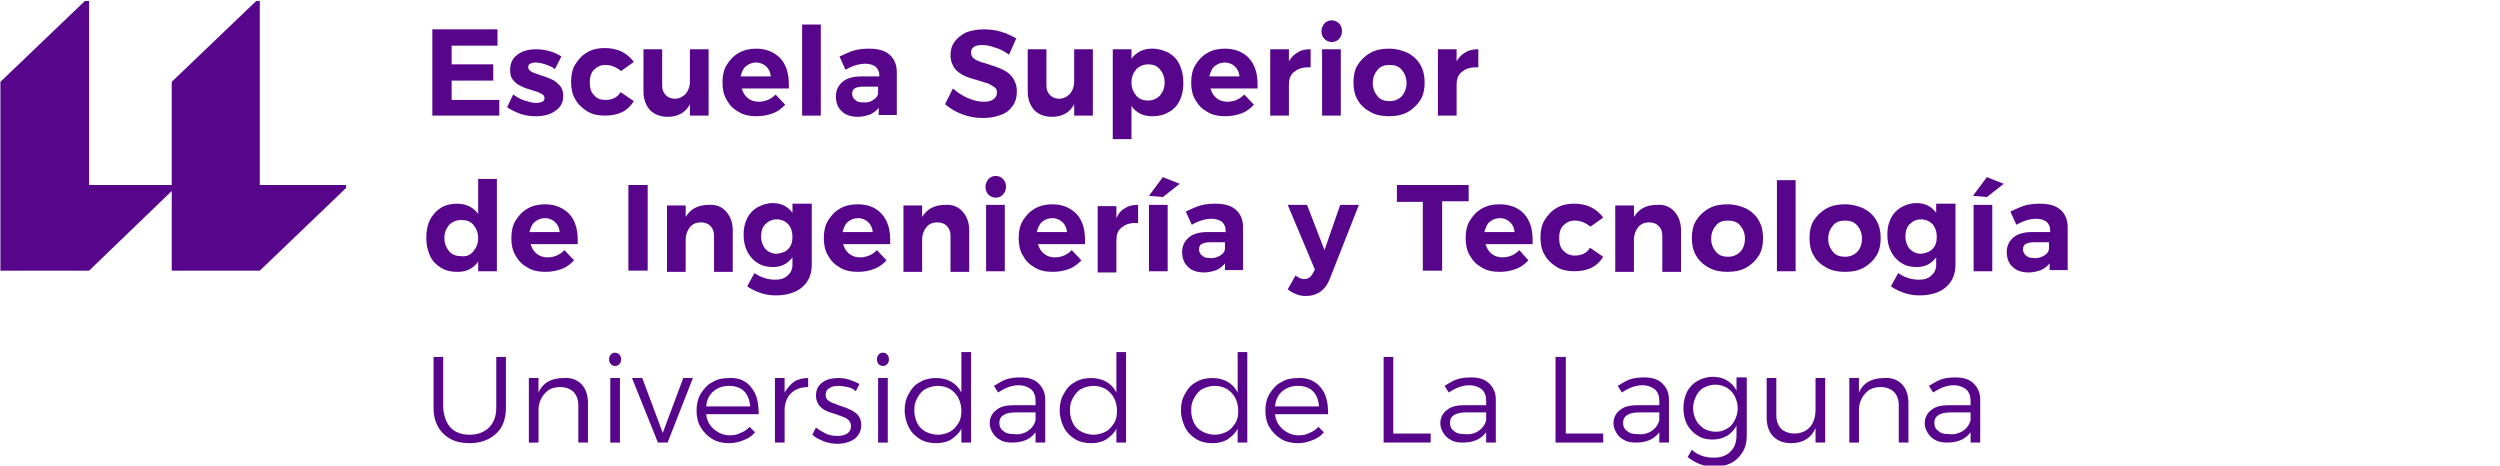 <svg xmlns="http://www.w3.org/2000/svg" id="svg5" width="415.092" height="77.3" version="1.1" viewBox="0 0 109.826 20.452"><defs id="defs2"><style id="style991">.st0{fill:#57068c}</style></defs><g id="layer1" transform="translate(-42.847 -122.74)"><g id="g2209" transform="matrix(.265 0 0 .265 31.02 112.184)"><g id="Capa_1"><g id="g2133"><path id="path2015" d="M116.3 44.7h10.8v2.7h-7.6v3.1h6.9v2.7h-6.9v3.2h7.9V59h-11.1z" class="st0"/><path id="path2017" d="M135 50.5c-.6-.2-1.1-.3-1.6-.3-.4 0-.7.1-.9.2-.2.1-.3.3-.3.6s.2.5.5.7c.3.2.8.3 1.5.6.8.2 1.4.5 1.9.7.5.2.9.6 1.3 1s.6 1 .6 1.7c0 1.1-.4 1.9-1.3 2.5-.8.6-1.9.9-3.2.9-.9 0-1.8-.1-2.6-.4-.8-.3-1.5-.6-2.2-1.1l1-2.1c.6.4 1.2.8 1.9 1 .7.2 1.3.4 1.9.4.4 0 .8-.1 1-.2.3-.1.4-.4.4-.6 0-.3-.2-.6-.5-.7-.3-.2-.8-.4-1.5-.6-.7-.2-1.4-.4-1.9-.7-.5-.2-.9-.5-1.3-1-.4-.4-.5-1-.5-1.7 0-1.1.4-1.9 1.2-2.5.8-.6 1.8-.9 3.1-.9.7 0 1.5.1 2.2.3.7.2 1.4.5 2 .9l-1.1 2.1c-.4-.4-1-.6-1.6-.8z" class="st0"/><path id="path2019" d="M145 50.6c-.8 0-1.4.3-1.9.8s-.7 1.2-.7 2.1c0 .9.2 1.6.7 2.1.5.6 1.1.8 1.9.8 1.1 0 2-.4 2.5-1.3l2.2 1.5c-.5.8-1.1 1.4-1.9 1.8-.8.4-1.8.6-2.9.6-1.1 0-2.1-.2-2.9-.7-.8-.5-1.5-1.1-2-2-.5-.8-.7-1.8-.7-2.9 0-1.1.2-2.1.7-2.9.5-.8 1.1-1.5 2-2 .8-.5 1.8-.7 2.9-.7 1 0 2 .2 2.8.6.8.4 1.5 1 2 1.7l-2.1 1.5c-.8-.6-1.6-1-2.6-1z" class="st0"/><path id="path2021" d="M162.1 48v11H159v-1.9c-.7 1.4-2 2.1-3.7 2.1-1.2 0-2.2-.4-2.9-1.1-.7-.8-1.1-1.8-1.1-3.1v-7h3.1v6c0 .7.2 1.2.6 1.6.4.4.9.6 1.5.6.7 0 1.3-.3 1.8-.8.4-.5.7-1.2.7-2V48Z" class="st0"/><path id="path2023" d="M174 49.5c.9 1 1.4 2.4 1.4 4.3v.7h-7.8c.2.7.5 1.2 1 1.6.5.4 1.1.6 1.8.6.5 0 1-.1 1.5-.3.5-.2.9-.5 1.3-.9l1.6 1.7c-.6.6-1.2 1.1-2 1.4-.8.3-1.7.5-2.7.5-1.2 0-2.2-.2-3-.7-.9-.5-1.5-1.1-2-2-.5-.8-.7-1.8-.7-2.9 0-1.1.2-2.1.7-2.9.5-.8 1.1-1.5 2-2 .9-.5 1.8-.7 2.9-.7 1.7 0 3 .6 4 1.6zm-1.6 3.1c0-.7-.3-1.3-.7-1.7-.4-.4-1-.7-1.7-.7s-1.2.2-1.7.6c-.5.4-.7 1-.9 1.7h5z" class="st0"/><path id="path2025" d="M177.6 43.9h3.1V59h-3.1z" class="st0"/><path id="path2027" d="M190.3 59v-1.3c-.4.5-.8.8-1.4 1.1-.6.2-1.3.4-2 .4-1.2 0-2.1-.3-2.7-.9-.7-.6-1-1.5-1-2.5s.4-1.8 1.1-2.4c.7-.6 1.8-.9 3.1-.9h3v-.2c0-.6-.2-1-.6-1.4-.4-.3-1-.5-1.7-.5-1 0-2.1.3-3.3 1l-1-2.2c.9-.4 1.7-.8 2.4-1 .7-.2 1.6-.3 2.5-.3 1.5 0 2.6.3 3.4 1 .8.7 1.2 1.7 1.2 2.9v7.1h-3zm-.9-2.6c.5-.3.8-.7.8-1.2v-1h-2.5c-.6 0-1.1.1-1.4.3-.3.2-.4.5-.4.9s.2.8.5 1c.3.3.7.4 1.2.4.8.1 1.4-.1 1.8-.4z" class="st0"/><path id="path2029" d="M209.5 47.7c-.8-.3-1.5-.4-2.1-.4-.6 0-1 .1-1.3.3-.3.2-.5.5-.5.9 0 .5.2.9.7 1.2.5.3 1.2.5 2.2.8 1 .3 1.8.6 2.4.9.6.3 1.2.7 1.6 1.3.4.6.7 1.3.7 2.3 0 .9-.2 1.7-.7 2.4-.5.7-1.1 1.2-2 1.5-.8.3-1.8.5-2.9.5-1.2 0-2.3-.2-3.4-.6-1.1-.4-2.1-1-2.9-1.7l1.3-2.6c.7.6 1.5 1.2 2.5 1.6.9.4 1.8.6 2.6.6.7 0 1.2-.1 1.6-.4.4-.3.6-.6.6-1.1 0-.4-.1-.7-.4-.9-.3-.2-.6-.4-1-.6-.4-.1-.9-.3-1.6-.5-1-.3-1.8-.5-2.4-.8-.6-.3-1.2-.7-1.6-1.2-.4-.6-.7-1.3-.7-2.2 0-.9.2-1.6.7-2.3.5-.6 1.1-1.1 1.9-1.5.8-.3 1.8-.5 2.9-.5 1 0 1.9.1 2.9.4 1 .3 1.8.7 2.5 1.1l-1.2 2.7c-.8-.6-1.6-1-2.4-1.2z" class="st0"/><path id="path2031" d="M225.8 48v11h-3.1v-1.9c-.7 1.4-2 2.1-3.7 2.1-1.2 0-2.2-.4-2.9-1.1-.7-.8-1.1-1.8-1.1-3.1v-7h3.1v6c0 .7.2 1.2.6 1.6.4.4.9.6 1.5.6.7 0 1.3-.3 1.8-.8.4-.5.7-1.2.7-2V48Z" class="st0"/><path id="path2033" d="M238.4 48.6c.8.5 1.4 1.1 1.8 2 .4.9.6 1.8.6 3 0 1.1-.2 2.1-.6 2.9-.4.8-1 1.5-1.8 1.9-.8.5-1.7.7-2.7.7-.8 0-1.4-.1-2-.4-.6-.3-1.1-.7-1.5-1.3v5.5h-3.1V48h3.1v1.6c.4-.6.9-1 1.5-1.3.6-.3 1.3-.4 2-.4 1 0 1.9.3 2.7.7zm-1.5 7.1c.5-.6.8-1.3.8-2.2 0-.9-.3-1.6-.8-2.2-.5-.6-1.2-.8-1.9-.8-.8 0-1.5.3-2 .8-.5.6-.8 1.3-.8 2.2 0 .9.3 1.6.8 2.2.5.6 1.2.8 2 .8.7 0 1.4-.3 1.9-.8z" class="st0"/><path id="path2035" d="M251.7 49.5c.9 1 1.4 2.4 1.4 4.3v.7h-7.8c.2.7.5 1.2 1 1.6.5.4 1.1.6 1.8.6.5 0 1-.1 1.5-.3.5-.2.9-.5 1.3-.9l1.6 1.7c-.6.6-1.2 1.1-2 1.4-.8.3-1.7.5-2.7.5-1.2 0-2.2-.2-3-.7-.9-.5-1.5-1.1-2-2-.5-.8-.7-1.8-.7-2.9 0-1.1.2-2.1.7-2.9.5-.8 1.1-1.5 2-2 .9-.5 1.8-.7 2.9-.7 1.7 0 3.1.6 4 1.6zm-1.6 3.1c0-.7-.3-1.3-.7-1.7-.4-.4-1-.7-1.7-.7s-1.2.2-1.7.6c-.5.4-.7 1-.9 1.7h5z" class="st0"/><path id="path2037" d="M259.8 48.5c.6-.4 1.3-.5 2.1-.5v3h-.5c-1 0-1.7.3-2.3.8-.6.5-.8 1.2-.8 2.1V59h-3.1V48h3.1v2c.4-.7.9-1.2 1.5-1.5z" class="st0"/><path id="path2039" d="M266.6 43.7c.3.3.5.7.5 1.3 0 .6-.2.9-.5 1.3-.3.3-.7.5-1.2.5s-.9-.2-1.2-.5c-.3-.3-.5-.7-.5-1.3 0-.5.2-.9.5-1.3.3-.3.7-.5 1.2-.5.4 0 .9.2 1.2.5zm-2.8 4.3h3.1v11h-3.1z" class="st0"/><path id="path2041" d="M278 48.6c.9.5 1.6 1.1 2.1 2 .5.9.7 1.8.7 2.9 0 1.1-.2 2.1-.7 2.9-.5.8-1.2 1.5-2.1 2-.9.5-1.9.7-3.1.7-1.2 0-2.2-.2-3.1-.7-.9-.5-1.6-1.1-2.1-2-.5-.8-.7-1.8-.7-2.9 0-1.1.2-2.1.7-2.9.5-.8 1.2-1.5 2.1-2 .9-.5 1.9-.7 3.1-.7 1.2 0 2.2.3 3.1.7zm-5 2.8c-.5.6-.8 1.3-.8 2.2 0 .9.3 1.6.8 2.2.5.6 1.2.8 2 .8s1.5-.3 2-.8c.5-.6.8-1.3.8-2.2 0-.9-.3-1.6-.8-2.2-.5-.6-1.2-.8-2-.8s-1.5.2-2 .8z" class="st0"/><path id="path2043" d="M287.6 48.5c.6-.4 1.3-.5 2.1-.5v3h-.5c-1 0-1.7.3-2.3.8-.6.5-.8 1.2-.8 2.1V59H283V48h3.1v2c.4-.7.9-1.2 1.5-1.5z" class="st0"/><path id="path2045" d="M127 69.7v15.1h-3.1v-1.6c-.4.6-.9 1-1.5 1.3-.6.3-1.2.4-2 .4-1 0-1.9-.2-2.7-.7-.8-.5-1.4-1.1-1.8-2-.4-.9-.6-1.8-.6-3 0-1.1.2-2.1.6-2.9.4-.8 1-1.5 1.8-2s1.7-.7 2.7-.7c1.5 0 2.7.6 3.5 1.7v-5.8h3.1zm-3.9 11.8c.5-.6.8-1.3.8-2.2 0-.9-.3-1.6-.8-2.2-.5-.6-1.2-.8-2-.8s-1.5.3-2 .8c-.5.6-.8 1.3-.8 2.2 0 .9.3 1.6.8 2.2.5.6 1.2.8 2 .8.9.1 1.5-.2 2-.8z" class="st0"/><path id="path2047" d="M139 75.3c.9 1 1.4 2.4 1.4 4.3v.7h-7.8c.2.7.5 1.2 1 1.6.5.4 1.1.6 1.8.6.5 0 1-.1 1.5-.3.5-.2.9-.5 1.3-.9l1.6 1.7c-.6.6-1.2 1.1-2 1.4-.8.3-1.7.5-2.7.5-1.2 0-2.2-.2-3-.7-.9-.5-1.5-1.1-2-2-.5-.8-.7-1.8-.7-2.9 0-1.1.2-2.1.7-2.9.5-.8 1.1-1.5 2-2 .9-.5 1.8-.7 2.9-.7 1.7 0 3 .6 4 1.6zm-1.6 3.1c0-.7-.3-1.3-.7-1.7-.4-.4-1-.7-1.7-.7s-1.2.2-1.7.6c-.5.4-.7 1-.9 1.7h5z" class="st0"/><path id="path2049" d="M148.8 70.5h3.2v14.2h-3.2z" class="st0"/><path id="path2051" d="M165 74.9c.7.8 1.1 1.8 1.1 3.1v6.9H163v-6c0-.7-.2-1.2-.6-1.6-.4-.4-.9-.6-1.6-.6-.8 0-1.4.3-1.8.8-.4.5-.7 1.2-.7 2v5.4h-3.1v-11h3.1v1.9c.8-1.3 2-2 3.8-2 1.2-.1 2.2.3 2.9 1.1z" class="st0"/><path id="path2053" d="M179.2 73.8v9.9c0 1-.2 1.9-.7 2.7-.5.8-1.2 1.4-2.1 1.8-.9.4-1.9.6-3.1.6-.9 0-1.7-.1-2.6-.4-.8-.3-1.5-.6-2.2-1.1l1.2-2.2c1 .7 2.2 1.1 3.4 1.1.9 0 1.6-.2 2.1-.7.5-.4.8-1 .8-1.8v-1.2c-.4.5-.8.9-1.4 1.2-.6.3-1.2.4-1.9.4-.9 0-1.8-.2-2.5-.7-.7-.4-1.3-1.1-1.7-1.9-.4-.8-.6-1.7-.6-2.8 0-1 .2-1.9.6-2.7.4-.8 1-1.4 1.7-1.8.7-.4 1.6-.7 2.5-.7.7 0 1.3.1 1.9.4.6.3 1 .7 1.4 1.2v-1.5h3.2zm-3.9 7.3c.5-.5.7-1.2.7-2s-.2-1.5-.7-2.1c-.5-.5-1.1-.8-1.9-.8-.8 0-1.4.3-1.9.8s-.7 1.2-.7 2.1c0 .8.3 1.5.7 2 .5.5 1.1.8 1.9.8.8-.1 1.5-.3 1.9-.8z" class="st0"/><path id="path2055" d="M190.8 75.3c.9 1 1.4 2.4 1.4 4.3v.7h-7.8c.2.7.5 1.2 1 1.6.5.4 1.1.6 1.8.6.5 0 1-.1 1.5-.3.5-.2.9-.5 1.3-.9l1.6 1.7c-.6.6-1.2 1.1-2 1.4-.8.3-1.7.5-2.7.5-1.2 0-2.2-.2-3-.7-.9-.5-1.5-1.1-2-2-.5-.8-.7-1.8-.7-2.9 0-1.1.2-2.1.7-2.9.5-.8 1.1-1.5 2-2 .9-.5 1.8-.7 2.9-.7 1.8 0 3.1.6 4 1.6zm-1.5 3.1c0-.7-.3-1.3-.7-1.7-.4-.4-1-.7-1.7-.7s-1.2.2-1.7.6c-.5.4-.7 1-.9 1.7h5z" class="st0"/><path id="path2057" d="M204.2 74.9c.7.8 1.1 1.8 1.1 3.1v6.9h-3.1v-6c0-.7-.2-1.2-.6-1.6-.4-.4-.9-.6-1.6-.6-.8 0-1.4.3-1.8.8-.4.5-.7 1.2-.7 2v5.4h-3.1v-11h3.1v1.9c.8-1.3 2-2 3.8-2 1.2-.1 2.2.3 2.9 1.1z" class="st0"/><path id="path2059" d="M210.9 69.5c.3.3.5.7.5 1.3 0 .6-.2.9-.5 1.3-.3.3-.7.5-1.2.5s-.9-.2-1.2-.5c-.3-.3-.5-.7-.5-1.3 0-.5.2-.9.5-1.3.3-.3.7-.5 1.2-.5s.9.2 1.2.5zm-2.8 4.3h3.1v11h-3.1z" class="st0"/><path id="path2061" d="M223.1 75.3c.9 1 1.4 2.4 1.4 4.3v.7h-7.8c.2.7.5 1.2 1 1.6.5.4 1.1.6 1.8.6.5 0 1-.1 1.5-.3.5-.2.9-.5 1.3-.9l1.6 1.7c-.6.6-1.2 1.1-2 1.4-.8.3-1.7.5-2.7.5-1.2 0-2.2-.2-3-.7-.9-.5-1.5-1.1-2-2-.5-.8-.7-1.8-.7-2.9 0-1.1.2-2.1.7-2.9.5-.8 1.1-1.5 2-2 .9-.5 1.8-.7 2.9-.7 1.7 0 3 .6 4 1.6zm-1.6 3.1c0-.7-.3-1.3-.7-1.7-.4-.4-1-.7-1.7-.7s-1.2.2-1.7.6c-.5.4-.7 1-.9 1.7h5z" class="st0"/><path id="path2063" d="M231.2 74.3c.6-.4 1.3-.5 2.1-.5v3h-.5c-1 0-1.7.3-2.3.8-.6.5-.8 1.2-.8 2.1V85h-3.1V74h3.1v2c.4-.9.9-1.4 1.5-1.7z" class="st0"/><path id="path2065" d="m237.4 69.2 2.8 1.1-2.8 2.2-2.3-.2zm-2.3 4.6h3.1v11h-3.1z" class="st0"/><path id="path2067" d="M247.7 84.8v-1.3c-.4.5-.8.8-1.4 1.1-.6.2-1.3.4-2 .4-1.2 0-2.1-.3-2.7-.9-.7-.6-1-1.5-1-2.5s.4-1.8 1.1-2.4c.7-.6 1.8-.9 3.1-.9h3V78c0-.6-.2-1-.6-1.4-.4-.3-1-.5-1.7-.5-1 0-2.1.3-3.3 1l-1-2.2c.9-.4 1.7-.8 2.4-1 .7-.2 1.6-.3 2.5-.3 1.5 0 2.6.3 3.4 1 .8.7 1.2 1.7 1.2 2.9v7.1h-3zm-.8-2.6c.5-.3.8-.7.8-1.2v-1h-2.5c-.6 0-1.1.1-1.4.3-.3.2-.4.5-.4.9s.2.8.5 1c.3.3.7.4 1.2.4.7.1 1.3-.1 1.8-.4z" class="st0"/><path id="path2069" d="M261.1 88.9c-.6 0-1.1-.1-1.6-.3-.5-.2-.9-.4-1.4-.8l1.3-2.3c.5.4 1 .6 1.4.6.7 0 1.1-.3 1.5-1l.3-.6-4.5-10.7h3.2l2.9 7.5 2.6-7.5h3.1L265.1 86c-.7 1.9-2.1 2.9-4 2.9z" class="st0"/><path id="path2071" d="M276.2 70.5h11.9v2.7h-4.4v11.5h-3.2V73.3h-4.3z" class="st0"/><path id="path2073" d="M297.3 75.3c.9 1 1.4 2.4 1.4 4.3v.7h-7.8c.2.7.5 1.2 1 1.6.5.4 1.1.6 1.8.6.5 0 1-.1 1.5-.3.5-.2.9-.5 1.3-.9L298 83c-.6.6-1.2 1.1-2 1.4-.8.3-1.7.5-2.7.5-1.2 0-2.2-.2-3-.7-.9-.5-1.5-1.1-2-2-.5-.8-.7-1.8-.7-2.9 0-1.1.2-2.1.7-2.9.5-.8 1.1-1.5 2-2 .9-.5 1.8-.7 2.9-.7 1.8 0 3.2.6 4.1 1.6zm-1.6 3.1c0-.7-.3-1.3-.7-1.7-.4-.4-1-.7-1.7-.7s-1.2.2-1.7.6c-.5.4-.7 1-.9 1.7h5z" class="st0"/><path id="path2075" d="M305.7 76.4c-.8 0-1.4.3-1.9.8s-.7 1.2-.7 2.1c0 .9.2 1.6.7 2.1.5.5 1.1.8 1.9.8 1.1 0 2-.4 2.5-1.3l2.2 1.5c-.5.8-1.1 1.4-1.9 1.8-.8.4-1.8.6-2.9.6-1.1 0-2.1-.2-2.9-.7-.8-.5-1.5-1.1-2-2-.5-.8-.7-1.8-.7-2.9 0-1.1.2-2.1.7-2.9.5-.8 1.1-1.5 2-2 .8-.5 1.8-.7 2.9-.7 1 0 2 .2 2.8.6.8.4 1.5 1 2 1.7l-2.1 1.5c-.8-.6-1.6-1-2.6-1z" class="st0"/><path id="path2077" d="M322.2 74.9c.7.8 1.1 1.8 1.1 3.1v6.9h-3.1v-6c0-.7-.2-1.2-.6-1.6-.4-.4-.9-.6-1.6-.6-.8 0-1.4.3-1.8.8-.4.5-.7 1.2-.7 2v5.4h-3.1v-11h3.1v1.9c.8-1.3 2-2 3.8-2 1.2-.1 2.2.3 2.9 1.1z" class="st0"/><path id="path2079" d="M334.1 74.4c.9.5 1.6 1.1 2.1 2 .5.9.7 1.8.7 2.9 0 1.1-.2 2.1-.7 2.9-.5.8-1.2 1.5-2.1 2-.9.5-1.9.7-3.1.7-1.2 0-2.2-.2-3.1-.7-.9-.5-1.6-1.1-2.1-2-.5-.8-.7-1.8-.7-2.9 0-1.1.2-2.1.7-2.9.5-.8 1.2-1.5 2.1-2 .9-.5 1.9-.7 3.1-.7 1.2 0 2.2.3 3.1.7zm-5 2.8c-.5.6-.8 1.3-.8 2.2 0 .9.3 1.6.8 2.2.5.6 1.2.8 2 .8s1.5-.3 2-.8.8-1.3.8-2.2c0-.9-.3-1.6-.8-2.2-.5-.6-1.2-.8-2-.8-.9 0-1.5.2-2 .8z" class="st0"/><path id="path2081" d="M339.2 69.7h3.1v15.1h-3.1z" class="st0"/><path id="path2083" d="M353.6 74.4c.9.5 1.6 1.1 2.1 2 .5.9.7 1.8.7 2.9 0 1.1-.2 2.1-.7 2.9-.5.8-1.2 1.5-2.1 2-.9.5-1.9.7-3.1.7-1.2 0-2.2-.2-3.1-.7-.9-.5-1.6-1.1-2.1-2-.5-.8-.7-1.8-.7-2.9 0-1.1.2-2.1.7-2.9.5-.8 1.2-1.5 2.1-2 .9-.5 1.9-.7 3.1-.7 1.2 0 2.2.3 3.1.7zm-5.1 2.8c-.5.6-.8 1.3-.8 2.2 0 .9.3 1.6.8 2.2.5.6 1.2.8 2 .8s1.5-.3 2-.8.8-1.3.8-2.2c0-.9-.3-1.6-.8-2.2-.5-.6-1.2-.8-2-.8s-1.5.2-2 .8z" class="st0"/><path id="path2085" d="M368.8 73.8v9.9c0 1-.2 1.9-.7 2.7-.5.8-1.2 1.4-2.1 1.8-.9.4-1.9.6-3.1.6-.9 0-1.7-.1-2.6-.4-.8-.3-1.5-.6-2.2-1.1l1.2-2.2c1 .7 2.2 1.1 3.4 1.1.9 0 1.6-.2 2.1-.7.5-.4.8-1 .8-1.8v-1.2c-.4.5-.8.9-1.4 1.2-.6.3-1.2.4-1.9.4-.9 0-1.8-.2-2.5-.7-.7-.4-1.3-1.1-1.7-1.9-.4-.8-.6-1.7-.6-2.8 0-1 .2-1.9.6-2.7.4-.8 1-1.4 1.7-1.8.7-.4 1.6-.7 2.5-.7.7 0 1.3.1 1.9.4.6.3 1 .7 1.4 1.2v-1.5h3.2zm-3.8 7.3c.5-.5.7-1.2.7-2s-.2-1.5-.7-2.1c-.5-.5-1.1-.8-1.9-.8-.8 0-1.4.3-1.9.8s-.7 1.2-.7 2.1c0 .8.3 1.5.7 2 .5.5 1.1.8 1.9.8.8-.1 1.4-.3 1.9-.8z" class="st0"/><path id="path2087" d="m374 69.2 2.8 1.1-2.8 2.2-2.3-.2zm-2.2 4.6h3.1v11h-3.1z" class="st0"/><path id="path2089" d="M384.4 84.8v-1.3c-.4.5-.8.8-1.4 1.1-.6.2-1.3.4-2 .4-1.2 0-2.1-.3-2.7-.9-.7-.6-1-1.5-1-2.5s.4-1.8 1.1-2.4c.7-.6 1.8-.9 3.1-.9h3V78c0-.6-.2-1-.6-1.4-.4-.3-1-.5-1.7-.5-1 0-2.1.3-3.3 1l-1-2.2c.9-.4 1.7-.8 2.4-1 .7-.2 1.6-.3 2.5-.3 1.5 0 2.6.3 3.4 1 .8.7 1.2 1.7 1.2 2.9v7.1h-3zm-.9-2.6c.5-.3.8-.7.8-1.2v-1h-2.5c-.6 0-1.1.1-1.4.3-.3.2-.4.5-.4.9s.2.8.5 1c.3.3.7.4 1.2.4.7.1 1.3-.1 1.8-.4z" class="st0"/><path id="path2091" d="M119.3 110.7c.8.8 1.8 1.2 3.2 1.2 1.3 0 2.4-.4 3.2-1.2.8-.8 1.2-1.9 1.2-3.3V99h1.6v8.4c0 1.8-.5 3.3-1.6 4.3s-2.5 1.6-4.4 1.6c-1.9 0-3.3-.5-4.4-1.6-1.1-1.1-1.6-2.5-1.6-4.3V99h1.6v8.4c.1 1.4.5 2.5 1.2 3.3z" class="st0"/><path id="path2093" d="M141 103.5c.7.7 1.1 1.8 1.1 3.1v6.6h-1.6V107c0-.9-.3-1.7-.8-2.2-.5-.5-1.3-.8-2.2-.8-1 0-1.9.3-2.5 1-.6.6-1 1.5-1.1 2.5v5.7h-1.6v-10.7h1.6v2.4c.7-1.6 2.1-2.4 4.2-2.4 1.2-.1 2.2.3 2.9 1z" class="st0"/><path id="path2095" d="M147.3 98.6c.2.2.3.5.3.8 0 .3-.1.6-.3.8-.2.2-.4.3-.7.3-.3 0-.5-.1-.7-.3-.2-.2-.3-.5-.3-.8 0-.3.1-.6.3-.8.2-.2.4-.3.7-.3.2 0 .5.1.7.3zm-1.5 3.9h1.6v10.7h-1.6z" class="st0"/><path id="path2097" d="M149.4 102.5h1.7l3.4 9.1 3.4-9.1h1.6l-4.2 10.7h-1.6z" class="st0"/><path id="path2099" d="M169.2 104.1c.9 1.1 1.2 2.5 1.2 4.4h-8.7c.1 1.1.6 1.9 1.3 2.5.7.6 1.6 1 2.6 1 .6 0 1.3-.1 1.8-.4.6-.2 1.1-.6 1.5-1l.9.9c-.5.6-1.1 1-1.9 1.3-.7.3-1.5.5-2.4.5-1 0-2-.2-2.8-.7-.8-.5-1.4-1.1-1.9-1.9-.5-.8-.7-1.8-.7-2.8 0-1 .2-2 .7-2.8.5-.8 1.1-1.5 1.9-1.9.8-.5 1.7-.7 2.8-.7 1.6-.1 2.9.5 3.7 1.6zm-.2 3.1c-.1-1-.4-1.9-1-2.5-.6-.6-1.5-.9-2.5-.9s-1.9.3-2.6.9c-.7.6-1.1 1.4-1.2 2.5z" class="st0"/><path id="path2101" d="M176.3 103.1c.6-.4 1.4-.6 2.3-.6v1.5c-1.1 0-2 .3-2.7.9-.7.6-1.1 1.5-1.2 2.6v5.7h-1.6v-10.7h1.6v2.4c.5-.8 1-1.4 1.6-1.8z" class="st0"/><path id="path2103" d="M185.1 104c-.5-.1-1-.2-1.5-.2-.6 0-1.1.1-1.5.4-.4.2-.6.6-.6 1.1 0 .3.1.6.3.8.2.2.5.4.8.5.3.1.8.3 1.3.5.7.2 1.4.5 1.8.7.4.2.9.5 1.2.9.3.4.5.9.5 1.6 0 1-.4 1.7-1.1 2.3-.8.5-1.7.8-2.8.8-.8 0-1.5-.1-2.3-.4-.7-.3-1.4-.6-1.9-1.1l.6-1.2c.5.4 1 .7 1.6 1 .6.3 1.3.4 1.9.4.7 0 1.2-.1 1.7-.4.4-.3.6-.7.6-1.2s-.2-.9-.6-1.2c-.4-.3-1.1-.5-1.9-.8-.7-.2-1.3-.4-1.7-.6-.4-.2-.8-.5-1.1-.9-.3-.4-.5-.9-.5-1.6 0-1 .4-1.7 1.1-2.2.7-.5 1.6-.7 2.7-.7.6 0 1.2.1 1.8.3.6.2 1.1.4 1.6.7l-.6 1.2c-.4-.4-.8-.6-1.4-.7z" class="st0"/><path id="path2105" d="M191.7 98.6c.2.2.3.5.3.8 0 .3-.1.6-.3.8-.2.2-.4.3-.7.3-.3 0-.5-.1-.7-.3-.2-.2-.3-.5-.3-.8 0-.3.1-.6.3-.8.2-.2.4-.3.7-.3.3 0 .5.1.7.3zm-1.5 3.9h1.6v10.7h-1.6z" class="st0"/><path id="path2107" d="M205.6 98.1v15.1H204v-2.3c-.4.8-1 1.3-1.7 1.8-.7.4-1.5.6-2.5.6s-1.9-.2-2.7-.7c-.8-.5-1.4-1.1-1.8-1.9-.4-.8-.7-1.8-.7-2.8 0-1.1.2-2 .7-2.8.4-.8 1-1.5 1.8-1.9.8-.5 1.7-.7 2.7-.7.9 0 1.8.2 2.5.6.7.4 1.3 1 1.7 1.8v-6.7h1.6zm-3.5 13.3c.6-.3 1-.8 1.4-1.4.4-.6.5-1.3.5-2.1s-.2-1.5-.5-2.1c-.3-.6-.8-1.1-1.4-1.5-.6-.3-1.2-.5-2-.5-.7 0-1.4.2-2 .5-.6.3-1 .8-1.4 1.5-.4.7-.5 1.3-.5 2.1s.2 1.5.5 2.1c.3.6.8 1.1 1.4 1.4.6.3 1.3.5 2 .5.8 0 1.4-.2 2-.5z" class="st0"/><path id="path2109" d="M216.3 113.2v-1.7c-.9 1.2-2.2 1.7-3.9 1.7-.7 0-1.4-.1-1.9-.4-.6-.3-1-.7-1.3-1.2-.3-.5-.5-1-.5-1.6 0-.9.4-1.7 1.1-2.2.7-.6 1.7-.8 3-.8h3.5v-.7c0-.8-.2-1.4-.7-1.9-.5-.4-1.2-.7-2.1-.7-1.1 0-2.2.4-3.4 1.2l-.7-1.1c.8-.5 1.5-.9 2.1-1.1.6-.2 1.4-.3 2.3-.3 1.3 0 2.3.3 3 1 .7.7 1.1 1.5 1.1 2.7v7.1zm-1.3-1.9c.6-.4 1.1-1 1.3-1.8v-1.3H213c-1.8 0-2.7.6-2.7 1.7 0 .6.2 1.1.7 1.4.4.4 1 .5 1.8.5.8.1 1.6-.1 2.2-.5z" class="st0"/><path id="path2111" d="M231.3 98.1v15.1h-1.6v-2.3c-.4.8-1 1.3-1.7 1.8-.7.4-1.5.6-2.5.6s-1.9-.2-2.7-.7c-.8-.5-1.4-1.1-1.8-1.9-.4-.8-.7-1.8-.7-2.8 0-1.1.2-2 .7-2.8.4-.8 1-1.5 1.8-1.9.8-.5 1.7-.7 2.7-.7.9 0 1.8.2 2.5.6.7.4 1.3 1 1.7 1.8v-6.7h1.6zm-3.4 13.3c.6-.3 1-.8 1.4-1.4.4-.6.5-1.3.5-2.1s-.2-1.5-.5-2.1c-.3-.6-.8-1.1-1.4-1.5-.6-.3-1.2-.5-2-.5-.7 0-1.4.2-2 .5-.6.3-1 .8-1.4 1.5-.4.7-.5 1.3-.5 2.1s.2 1.5.5 2.1c.3.6.8 1.1 1.4 1.4.6.3 1.3.5 2 .5s1.4-.2 2-.5z" class="st0"/><path id="path2113" d="M251.4 98.1v15.1h-1.6v-2.3c-.4.8-1 1.3-1.7 1.8-.7.4-1.5.6-2.5.6s-1.9-.2-2.7-.7c-.8-.5-1.4-1.1-1.8-1.9-.4-.8-.7-1.8-.7-2.8 0-1.1.2-2 .7-2.8.4-.8 1-1.5 1.8-1.9.8-.5 1.7-.7 2.7-.7.9 0 1.8.2 2.5.6.7.4 1.3 1 1.7 1.8v-6.7h1.6zm-3.4 13.3c.6-.3 1-.8 1.4-1.4.4-.6.5-1.3.5-2.1s-.2-1.5-.5-2.1c-.3-.6-.8-1.1-1.4-1.5-.6-.3-1.2-.5-2-.5-.7 0-1.4.2-2 .5-.6.3-1 .8-1.4 1.5-.4.7-.5 1.3-.5 2.1s.2 1.5.5 2.1c.3.6.8 1.1 1.4 1.4.6.3 1.3.5 2 .5s1.4-.2 2-.5z" class="st0"/><path id="path2115" d="M263.6 104.1c.9 1.1 1.2 2.5 1.2 4.4H256c.1 1.1.6 1.9 1.3 2.5.7.6 1.6 1 2.6 1 .6 0 1.3-.1 1.8-.4.6-.2 1.1-.6 1.5-1l.9.9c-.5.6-1.1 1-1.9 1.3-.7.3-1.5.5-2.4.5-1 0-2-.2-2.8-.7-.8-.5-1.4-1.1-1.9-1.9-.5-.8-.7-1.8-.7-2.8 0-1 .2-2 .7-2.8.5-.8 1.1-1.5 1.9-1.9.8-.5 1.7-.7 2.8-.7 1.6-.1 2.9.5 3.8 1.6zm-.3 3.1c-.1-1-.4-1.9-1-2.5-.6-.6-1.5-.9-2.5-.9s-1.9.3-2.6.9c-.7.6-1.1 1.4-1.2 2.5z" class="st0"/><path id="path2117" d="M274 99h1.6v12.7h6.2v1.5H274Z" class="st0"/><path id="path2119" d="M291 113.2v-1.7c-.9 1.2-2.2 1.7-3.9 1.7-.7 0-1.4-.1-1.9-.4-.6-.3-1-.7-1.3-1.2-.3-.5-.5-1-.5-1.6 0-.9.4-1.7 1.1-2.2.7-.6 1.7-.8 3-.8h3.5v-.7c0-.8-.2-1.4-.7-1.9-.5-.4-1.2-.7-2.1-.7-1.1 0-2.2.4-3.4 1.2l-.7-1.1c.8-.5 1.5-.9 2.1-1.1.6-.2 1.4-.3 2.3-.3 1.3 0 2.3.3 3 1 .7.7 1.1 1.5 1.1 2.7v7.1zm-1.3-1.9c.6-.4 1.1-1 1.3-1.8v-1.3h-3.3c-1.8 0-2.7.6-2.7 1.7 0 .6.2 1.1.7 1.4.4.4 1 .5 1.8.5.8.1 1.6-.1 2.2-.5z" class="st0"/><path id="path2121" d="M302.6 99h1.6v12.7h6.2v1.5h-7.9V99Z" class="st0"/><path id="path2123" d="M319.7 113.2v-1.7c-.9 1.2-2.2 1.7-3.9 1.7-.7 0-1.4-.1-1.9-.4-.6-.3-1-.7-1.3-1.2-.3-.5-.5-1-.5-1.6 0-.9.4-1.7 1.1-2.2.7-.6 1.7-.8 3-.8h3.5v-.7c0-.8-.2-1.4-.7-1.9-.5-.4-1.2-.7-2.1-.7-1.1 0-2.2.4-3.4 1.2l-.7-1.1c.8-.5 1.5-.9 2.1-1.1.6-.2 1.4-.3 2.3-.3 1.3 0 2.3.3 3 1 .7.7 1.1 1.5 1.1 2.7v7.1zm-1.3-1.9c.6-.4 1.1-1 1.3-1.8v-1.3h-3.3c-1.8 0-2.7.6-2.7 1.7 0 .6.2 1.1.7 1.4.4.4 1 .5 1.8.5.8.1 1.6-.1 2.2-.5z" class="st0"/><path id="path2125" d="M334.2 102.5v9.6c0 1-.2 1.9-.7 2.7-.5.8-1.1 1.4-1.9 1.8-.8.4-1.8.6-2.8.6-1.6 0-3-.5-4.4-1.6l.7-1.2c.5.5 1.1.8 1.7 1 .6.2 1.2.3 1.9.3 1.2 0 2.1-.3 2.8-1 .7-.7 1-1.6 1-2.7v-1.6c-.4.7-.9 1.3-1.6 1.7-.7.4-1.5.6-2.4.6-.9 0-1.8-.2-2.5-.7-.7-.4-1.3-1.1-1.7-1.8-.4-.8-.6-1.7-.6-2.7 0-1 .2-1.9.6-2.7.4-.8 1-1.4 1.7-1.8.7-.4 1.6-.7 2.6-.7.9 0 1.7.2 2.3.6.7.4 1.2.9 1.6 1.7v-2.2h1.7zm-3.3 8.4c.6-.3 1-.8 1.3-1.4.3-.6.5-1.2.5-2 0-.7-.2-1.4-.5-2-.3-.6-.7-1-1.3-1.4-.6-.3-1.2-.5-1.9-.5s-1.3.2-1.9.5c-.6.3-1 .8-1.3 1.4-.3.6-.5 1.3-.5 2s.2 1.4.5 2c.3.6.8 1 1.3 1.4.6.3 1.2.5 1.9.5s1.3-.1 1.9-.5z" class="st0"/><path id="path2127" d="M347.2 102.5v10.7h-1.6v-2.4c-.7 1.6-2 2.5-4.1 2.5-1.2 0-2.2-.4-2.9-1.1-.7-.7-1.1-1.8-1.1-3.1v-6.6h1.6v6.2c0 .9.3 1.7.8 2.2.5.5 1.3.8 2.2.8 1.1 0 2-.4 2.6-1.1.6-.7.9-1.7.9-2.9v-5.2z" class="st0"/><path id="path2129" d="M359.9 103.5c.7.7 1.1 1.8 1.1 3.1v6.6h-1.6V107c0-.9-.3-1.7-.8-2.2-.5-.5-1.3-.8-2.2-.8-1 0-1.9.3-2.5 1-.6.6-1 1.5-1.1 2.5v5.7h-1.6v-10.7h1.6v2.4c.7-1.6 2.1-2.4 4.2-2.4 1.2-.1 2.2.3 2.9 1z" class="st0"/><path id="path2131" d="M371.3 113.2v-1.7c-.9 1.2-2.2 1.7-3.9 1.7-.7 0-1.4-.1-1.9-.4-.6-.3-1-.7-1.3-1.2-.3-.5-.5-1-.5-1.6 0-.9.4-1.7 1.1-2.2.7-.6 1.7-.8 3-.8h3.5v-.7c0-.8-.2-1.4-.7-1.9-.5-.4-1.2-.7-2.1-.7-1.1 0-2.2.4-3.4 1.2l-.7-1.1c.8-.5 1.5-.9 2.1-1.1.6-.2 1.4-.3 2.3-.3 1.3 0 2.3.3 3 1 .7.7 1.1 1.5 1.1 2.7v7.1zm-1.3-1.9c.6-.4 1.1-1 1.3-1.8v-1.3H368c-1.8 0-2.7.6-2.7 1.7 0 .6.2 1.1.7 1.4.4.4 1 .5 1.8.5.8.1 1.5-.1 2.2-.5z" class="st0"/></g><path id="polygon2135" d="M59.4 70.5V40h-.7l-14 13.4v31.3h14.7l13.7-13.2v13.2h14.6L102 71v-.5H87.7V40h-.6l-14 13.4v17.1z" class="st0"/></g></g></g></svg>